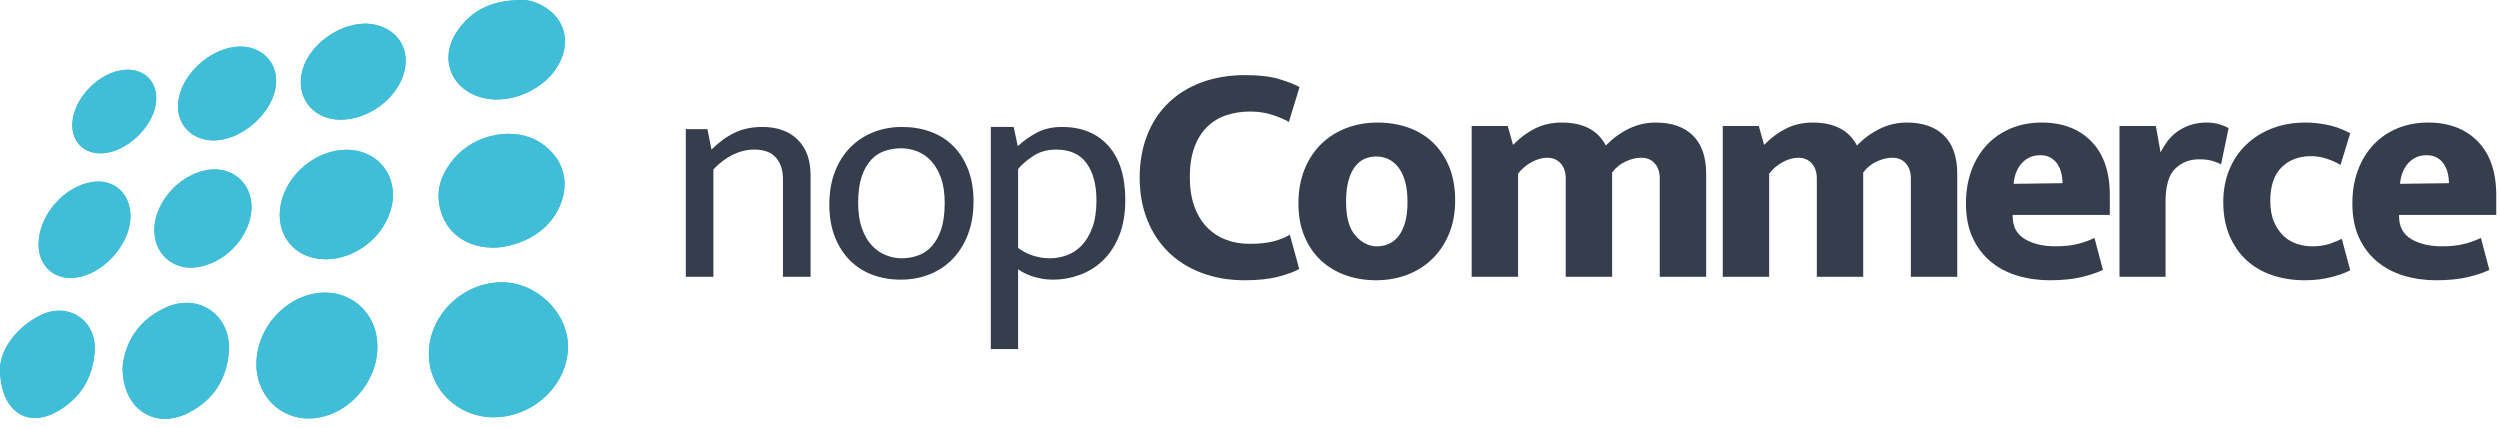 <svg width="228" height="39" viewBox="0 0 228 39" fill="none" xmlns="http://www.w3.org/2000/svg">
<g clip-path="url(#clip0_8839_10426)">
<path d="M65.059 15.446C66.221 14.243 67.47 13.641 68.804 13.641C69.681 13.641 70.334 13.884 70.763 14.372C71.192 14.859 71.406 15.513 71.406 16.335V25.246H73.923V15.962C73.923 14.586 73.532 13.512 72.751 12.739C71.969 11.965 70.892 11.578 69.52 11.578C68.567 11.578 67.724 11.755 66.99 12.108C66.256 12.462 65.556 12.973 64.889 13.641L64.518 11.778H62.545V25.246H65.061V15.446H65.059Z" fill="#363E4E"/>
<path d="M88.286 15.432C87.952 14.582 87.495 13.87 86.913 13.297C86.332 12.724 85.645 12.295 84.855 12.008C84.064 11.722 83.201 11.578 82.267 11.578C81.333 11.578 80.466 11.736 79.666 12.051C78.866 12.366 78.165 12.825 77.565 13.427C76.965 14.028 76.493 14.768 76.15 15.647C75.807 16.526 75.635 17.529 75.635 18.656C75.635 19.764 75.802 20.743 76.136 21.593C76.469 22.443 76.926 23.159 77.508 23.742C78.089 24.324 78.775 24.764 79.566 25.06C80.357 25.356 81.219 25.504 82.154 25.504C83.088 25.504 83.955 25.346 84.755 25.031C85.556 24.715 86.256 24.252 86.856 23.641C87.456 23.03 87.928 22.28 88.271 21.392C88.615 20.503 88.786 19.496 88.786 18.369C88.786 17.262 88.618 16.282 88.286 15.432ZM85.827 20.933C85.607 21.573 85.317 22.088 84.955 22.48C84.592 22.872 84.173 23.149 83.697 23.311C83.22 23.474 82.734 23.555 82.238 23.555C81.743 23.555 81.257 23.459 80.78 23.268C80.303 23.078 79.879 22.781 79.508 22.38C79.136 21.978 78.836 21.458 78.607 20.818C78.378 20.178 78.264 19.41 78.264 18.511C78.264 17.537 78.374 16.731 78.593 16.09C78.812 15.45 79.103 14.94 79.465 14.557C79.827 14.175 80.246 13.907 80.723 13.754C81.199 13.602 81.686 13.525 82.181 13.525C82.677 13.525 83.163 13.616 83.64 13.797C84.116 13.979 84.54 14.27 84.912 14.671C85.284 15.073 85.584 15.588 85.813 16.219C86.041 16.85 86.156 17.614 86.156 18.511C86.156 19.487 86.045 20.294 85.827 20.933Z" fill="#363E4E"/>
<path d="M98.466 25.074C99.257 24.787 99.962 24.349 100.582 23.756C101.201 23.164 101.697 22.409 102.068 21.492C102.44 20.576 102.626 19.487 102.626 18.226C102.626 16.087 102.111 14.444 101.082 13.297C100.053 12.151 98.642 11.578 96.851 11.578C95.974 11.578 95.212 11.75 94.564 12.094C93.916 12.438 93.335 12.849 92.82 13.326L92.449 11.578H90.362V31.836H92.849V24.558C93.249 24.845 93.73 25.074 94.293 25.246C94.855 25.418 95.44 25.505 96.051 25.505C96.87 25.504 97.675 25.36 98.466 25.074ZM99.096 14.888C99.696 15.718 99.996 16.851 99.996 18.283C99.996 19.257 99.872 20.079 99.625 20.747C99.376 21.417 99.053 21.961 98.653 22.38C98.252 22.8 97.796 23.101 97.281 23.284C96.766 23.466 96.251 23.555 95.737 23.555C95.241 23.555 94.746 23.479 94.251 23.326C93.755 23.173 93.288 22.935 92.85 22.61V15.419C93.173 15.018 93.631 14.621 94.222 14.23C94.813 13.838 95.508 13.642 96.309 13.642C97.566 13.641 98.495 14.056 99.096 14.888Z" fill="#363E4E"/>
<path d="M111.814 21.864C111.156 21.616 110.58 21.239 110.085 20.733C109.589 20.227 109.203 19.592 108.927 18.827C108.651 18.064 108.513 17.174 108.513 16.163C108.513 15.074 108.656 14.152 108.942 13.397C109.228 12.642 109.618 12.027 110.114 11.549C110.609 11.071 111.191 10.723 111.858 10.502C112.525 10.283 113.239 10.173 114.002 10.173C114.726 10.173 115.389 10.269 115.989 10.46C116.589 10.651 117.109 10.871 117.547 11.119L118.519 7.939C118.061 7.691 117.437 7.448 116.646 7.208C115.855 6.969 114.831 6.85 113.573 6.85C112.086 6.85 110.747 7.075 109.556 7.523C108.364 7.972 107.354 8.602 106.525 9.414C105.696 10.226 105.057 11.21 104.61 12.365C104.162 13.521 103.938 14.797 103.938 16.191C103.938 17.623 104.171 18.918 104.639 20.073C105.105 21.23 105.758 22.213 106.597 23.025C107.436 23.837 108.445 24.462 109.627 24.902C110.809 25.341 112.105 25.56 113.516 25.56C114.755 25.56 115.798 25.447 116.646 25.217C117.494 24.987 118.108 24.758 118.49 24.53L117.632 21.406C117.232 21.654 116.736 21.855 116.146 22.007C115.555 22.161 114.831 22.237 113.973 22.237C113.191 22.237 112.472 22.114 111.814 21.864Z" fill="#363E4E"/>
<path d="M132.168 15.217C131.805 14.339 131.31 13.599 130.681 12.997C130.052 12.395 129.304 11.942 128.437 11.636C127.57 11.33 126.631 11.177 125.621 11.177C124.61 11.177 123.667 11.345 122.79 11.679C121.913 12.013 121.151 12.495 120.503 13.126C119.855 13.756 119.346 14.53 118.974 15.447C118.602 16.363 118.416 17.405 118.416 18.57C118.416 19.678 118.597 20.666 118.959 21.535C119.321 22.405 119.817 23.135 120.446 23.727C121.075 24.32 121.822 24.773 122.69 25.089C123.557 25.404 124.495 25.56 125.506 25.56C126.516 25.56 127.459 25.394 128.336 25.06C129.213 24.726 129.975 24.243 130.623 23.613C131.271 22.982 131.781 22.218 132.153 21.32C132.525 20.423 132.711 19.41 132.711 18.283C132.711 17.119 132.529 16.096 132.168 15.217ZM128.136 20.317C127.983 20.833 127.779 21.248 127.522 21.564C127.264 21.878 126.969 22.108 126.635 22.251C126.302 22.395 125.954 22.466 125.592 22.466C124.849 22.466 124.191 22.141 123.62 21.492C123.048 20.843 122.762 19.821 122.762 18.425C122.762 17.623 122.838 16.961 122.991 16.434C123.143 15.909 123.348 15.484 123.605 15.16C123.862 14.835 124.158 14.606 124.492 14.471C124.825 14.338 125.173 14.271 125.535 14.271C125.897 14.271 126.25 14.347 126.593 14.5C126.935 14.653 127.24 14.897 127.507 15.23C127.774 15.565 127.983 15.995 128.136 16.52C128.288 17.046 128.365 17.68 128.365 18.425C128.365 19.171 128.288 19.802 128.136 20.317Z" fill="#363E4E"/>
<path d="M138.449 15.847C138.772 15.409 139.182 15.055 139.678 14.787C140.173 14.519 140.65 14.386 141.107 14.386C141.622 14.386 142.032 14.558 142.336 14.903C142.641 15.246 142.794 15.704 142.794 16.277V25.246H147.025V15.733C147.349 15.293 147.758 14.959 148.254 14.73C148.75 14.501 149.226 14.386 149.683 14.386C150.198 14.386 150.608 14.558 150.913 14.903C151.217 15.246 151.37 15.704 151.37 16.277V25.246H155.601V15.847C155.601 14.32 155.201 13.159 154.4 12.366C153.6 11.575 152.465 11.177 150.998 11.177C150.121 11.177 149.297 11.369 148.525 11.75C147.753 12.132 147.062 12.639 146.452 13.269C145.728 11.875 144.384 11.177 142.422 11.177C141.525 11.177 140.716 11.359 139.992 11.722C139.267 12.085 138.6 12.582 137.99 13.211L137.504 11.492H134.217V25.246H138.448V15.847H138.449Z" fill="#363E4E"/>
<path d="M161.348 15.847C161.672 15.409 162.082 15.055 162.578 14.787C163.073 14.519 163.549 14.386 164.007 14.386C164.522 14.386 164.931 14.558 165.236 14.903C165.541 15.246 165.694 15.704 165.694 16.277V25.246H169.925V15.733C170.248 15.293 170.658 14.959 171.154 14.73C171.65 14.501 172.126 14.386 172.583 14.386C173.098 14.386 173.508 14.558 173.812 14.903C174.117 15.246 174.27 15.704 174.27 16.277V25.246H178.501V15.847C178.501 14.32 178.1 13.159 177.3 12.366C176.5 11.575 175.365 11.177 173.898 11.177C173.021 11.177 172.196 11.369 171.425 11.75C170.653 12.132 169.962 12.639 169.352 13.269C168.628 11.875 167.284 11.177 165.321 11.177C164.424 11.177 163.615 11.359 162.891 11.722C162.166 12.085 161.499 12.582 160.889 13.211L160.403 11.492H157.116V25.246H161.347V15.847H161.348Z" fill="#363E4E"/>
<path d="M192.416 17.796C192.416 15.675 191.854 14.042 190.73 12.896C189.605 11.75 188.099 11.176 186.212 11.176C185.183 11.176 184.244 11.354 183.396 11.707C182.548 12.06 181.819 12.562 181.209 13.21C180.599 13.861 180.127 14.639 179.794 15.546C179.461 16.453 179.294 17.451 179.294 18.54C179.294 19.762 179.499 20.814 179.908 21.692C180.318 22.571 180.87 23.296 181.566 23.869C182.261 24.443 183.072 24.867 183.996 25.144C184.921 25.421 185.898 25.559 186.927 25.559C188.07 25.559 189.037 25.463 189.829 25.273C190.619 25.082 191.273 24.862 191.787 24.614L191.015 21.692C190.615 21.902 190.119 22.083 189.529 22.236C188.938 22.389 188.252 22.464 187.47 22.464C186.345 22.464 185.412 22.245 184.669 21.806C183.925 21.366 183.554 20.669 183.554 19.714V19.599H192.416V17.796ZM183.639 16.764C183.715 15.962 183.973 15.327 184.411 14.859C184.849 14.39 185.402 14.156 186.069 14.156C186.431 14.156 186.741 14.228 186.998 14.371C187.255 14.515 187.465 14.705 187.627 14.944C187.789 15.183 187.908 15.455 187.984 15.76C188.06 16.066 188.099 16.381 188.099 16.706L183.639 16.764Z" fill="#363E4E"/>
<path d="M197.5 25.246V18.369C197.5 16.955 197.79 15.962 198.372 15.389C198.953 14.816 199.682 14.529 200.559 14.529C201.035 14.529 201.436 14.577 201.76 14.672C202.084 14.768 202.351 14.873 202.561 14.988L203.247 11.692C203.037 11.559 202.755 11.439 202.404 11.335C202.051 11.23 201.665 11.176 201.246 11.176C200.693 11.176 200.193 11.253 199.745 11.406C199.297 11.558 198.901 11.759 198.559 12.007C198.215 12.256 197.92 12.547 197.672 12.881C197.424 13.216 197.215 13.554 197.043 13.899L196.615 11.491H193.298V25.246H197.5Z" fill="#363E4E"/>
<path d="M209.509 22.251C209.052 22.108 208.642 21.869 208.28 21.534C207.918 21.201 207.623 20.77 207.394 20.245C207.165 19.72 207.05 19.075 207.05 18.311C207.05 16.954 207.394 15.938 208.08 15.26C208.766 14.58 209.662 14.242 210.767 14.242C211.243 14.242 211.716 14.319 212.182 14.471C212.649 14.625 213.073 14.815 213.455 15.044L214.341 12.151C213.617 11.769 212.907 11.511 212.211 11.377C211.515 11.244 210.872 11.176 210.282 11.176C209.157 11.176 208.137 11.354 207.223 11.707C206.308 12.06 205.517 12.556 204.85 13.197C204.183 13.837 203.668 14.601 203.306 15.489C202.944 16.378 202.763 17.356 202.763 18.425C202.763 19.591 202.954 20.617 203.335 21.506C203.716 22.395 204.236 23.14 204.893 23.742C205.551 24.343 206.332 24.797 207.237 25.103C208.143 25.408 209.129 25.56 210.196 25.56C211.111 25.56 211.949 25.456 212.712 25.246C213.475 25.036 214.018 24.835 214.342 24.644L213.57 21.778C213.322 21.913 212.964 22.061 212.498 22.223C212.03 22.385 211.492 22.466 210.882 22.466C210.424 22.466 209.966 22.395 209.509 22.251Z" fill="#363E4E"/>
<path d="M227.658 17.796C227.658 15.675 227.095 14.042 225.971 12.896C224.847 11.75 223.341 11.176 221.454 11.176C220.424 11.176 219.486 11.354 218.638 11.707C217.79 12.06 217.061 12.562 216.451 13.21C215.841 13.861 215.369 14.639 215.036 15.546C214.702 16.453 214.536 17.451 214.536 18.54C214.536 19.762 214.74 20.814 215.15 21.692C215.56 22.571 216.112 23.296 216.808 23.869C217.503 24.443 218.313 24.867 219.238 25.144C220.162 25.421 221.139 25.559 222.168 25.559C223.312 25.559 224.279 25.463 225.07 25.273C225.861 25.082 226.514 24.862 227.029 24.614L226.257 21.692C225.856 21.902 225.361 22.083 224.77 22.236C224.179 22.389 223.493 22.464 222.712 22.464C221.587 22.464 220.654 22.245 219.91 21.806C219.167 21.366 218.795 20.669 218.795 19.714V19.599H227.658V17.796ZM218.882 16.764C218.958 15.962 219.215 15.327 219.654 14.859C220.092 14.39 220.644 14.156 221.312 14.156C221.673 14.156 221.983 14.228 222.241 14.371C222.498 14.515 222.707 14.705 222.87 14.944C223.031 15.183 223.151 15.455 223.227 15.76C223.303 16.066 223.341 16.381 223.341 16.706L218.882 16.764Z" fill="#363E4E"/>
<path d="M44.998 38.053C41.721 38.039 39.113 35.477 39.112 32.27C39.111 28.758 42.168 25.758 45.756 25.745C48.922 25.734 51.796 28.508 51.8 31.581C51.806 35.073 48.658 38.069 44.998 38.053Z" fill="#40BDD7"/>
<path d="M23.382 33.156C23.428 29.696 26.35 26.686 29.664 26.685C31.861 26.685 33.746 28.168 34.263 30.304C35.167 34.035 32.052 38.086 28.218 38.164C25.497 38.22 23.344 35.991 23.382 33.156Z" fill="#40BDD7"/>
<path d="M51.201 18.42C51.95 16.31 51.215 14.308 49.352 13.058C47.006 11.484 43.315 12.155 41.366 14.512C40.451 15.618 39.868 16.862 40.02 18.324C40.305 21.07 42.508 22.767 45.455 22.569C48.374 22.221 50.427 20.6 51.201 18.42Z" fill="#40BDD7"/>
<path d="M29.706 23.646C26.842 23.645 25.014 21.352 25.627 18.53C26.208 15.852 28.831 13.692 31.541 13.661C34.421 13.63 36.338 15.986 35.723 18.803C35.131 21.512 32.479 23.646 29.706 23.646Z" fill="#40BDD7"/>
<path d="M11.183 33.436C11.417 31.174 12.672 29.11 15.208 28.008C18.224 26.695 21.141 28.846 20.866 32.137C20.656 34.665 19.385 36.55 17.125 37.68C14.094 39.196 11.122 37.273 11.183 33.436Z" fill="#40BDD7"/>
<path d="M47.508 0.004C48.058 -0.052 48.91 0.167 49.697 0.655C51.494 1.771 52.02 3.747 51.038 5.707C49.846 8.089 46.656 9.561 44.059 8.928C41.177 8.225 40.01 5.397 41.643 2.93C42.928 0.989 44.785 0.019 47.508 0.004Z" fill="#40BDD7"/>
<path d="M0.001 33.555C0.085 31.941 1.303 30.014 3.553 28.818C6.126 27.449 8.812 29.14 8.637 32.015C8.487 34.484 7.289 36.409 5.09 37.593C2.446 39.019 3.21117e-05 37.519 0.001 33.555Z" fill="#40BDD7"/>
<path d="M31.062 10.916C28.485 10.909 26.89 8.801 27.602 6.344C28.371 3.695 31.685 1.663 34.259 2.266C36.371 2.759 37.438 4.594 36.831 6.689C36.152 9.033 33.574 10.921 31.062 10.916Z" fill="#40BDD7"/>
<path d="M19.612 15.452C21.783 15.459 23.263 17.331 22.879 19.584C22.478 21.942 20.366 24.012 18.001 24.369C15.85 24.693 14.098 23.21 14.075 21.047C14.044 18.234 16.806 15.443 19.612 15.452Z" fill="#40BDD7"/>
<path d="M16.239 9.599C16.333 6.584 19.921 3.693 22.764 4.34C24.105 4.645 25.048 5.714 25.17 7.063C25.441 10.08 21.652 13.382 18.681 12.72C17.146 12.376 16.192 11.156 16.239 9.599Z" fill="#40BDD7"/>
<path d="M6.4 25.347C4.693 25.34 3.498 24.055 3.517 22.25C3.546 19.64 5.813 17.012 8.389 16.602C10.226 16.31 11.697 17.456 11.88 19.32C12.159 22.153 9.245 25.357 6.4 25.347Z" fill="#40BDD7"/>
<path d="M6.594 11.354C6.628 9.013 9.065 6.502 11.438 6.364C13.271 6.256 14.483 7.61 14.212 9.459C13.899 11.592 11.659 13.742 9.516 13.965C7.796 14.143 6.569 13.047 6.594 11.354Z" fill="#40BDD7"/>
<path d="M44.998 38.053C41.721 38.039 39.113 35.477 39.112 32.27C39.111 28.758 42.168 25.758 45.756 25.745C48.922 25.734 51.796 28.508 51.8 31.581C51.806 35.073 48.658 38.069 44.998 38.053Z" fill="#40BDD7"/>
<path d="M23.382 33.156C23.428 29.696 26.35 26.686 29.664 26.685C31.861 26.685 33.746 28.168 34.263 30.304C35.167 34.035 32.052 38.086 28.218 38.164C25.497 38.22 23.344 35.991 23.382 33.156Z" fill="#40BDD7"/>
<path d="M51.201 18.42C51.95 16.31 51.215 14.308 49.352 13.058C47.006 11.484 43.315 12.155 41.366 14.512C40.451 15.618 39.868 16.862 40.02 18.324C40.305 21.07 42.508 22.767 45.455 22.569C48.374 22.221 50.427 20.6 51.201 18.42Z" fill="#40BDD7"/>
<path d="M29.706 23.646C26.842 23.645 25.014 21.352 25.627 18.53C26.208 15.852 28.831 13.692 31.541 13.661C34.421 13.63 36.338 15.986 35.723 18.803C35.131 21.512 32.479 23.646 29.706 23.646Z" fill="#40BDD7"/>
<path d="M11.183 33.436C11.417 31.174 12.672 29.11 15.208 28.008C18.224 26.695 21.141 28.846 20.866 32.137C20.656 34.665 19.385 36.55 17.125 37.68C14.094 39.196 11.122 37.273 11.183 33.436Z" fill="#40BDD7"/>
<path d="M47.508 0.004C48.058 -0.052 48.91 0.167 49.697 0.655C51.494 1.771 52.02 3.747 51.038 5.707C49.846 8.089 46.656 9.561 44.059 8.928C41.177 8.225 40.01 5.397 41.643 2.93C42.928 0.989 44.785 0.019 47.508 0.004Z" fill="#40BDD7"/>
<path d="M0.001 33.555C0.085 31.941 1.303 30.014 3.553 28.818C6.126 27.449 8.812 29.14 8.637 32.015C8.487 34.484 7.289 36.409 5.09 37.593C2.446 39.019 3.21117e-05 37.519 0.001 33.555Z" fill="#40BDD7"/>
<path d="M31.062 10.916C28.485 10.909 26.89 8.801 27.602 6.344C28.371 3.695 31.685 1.663 34.259 2.266C36.371 2.759 37.438 4.594 36.831 6.689C36.152 9.033 33.574 10.921 31.062 10.916Z" fill="#40BDD7"/>
<path d="M19.612 15.452C21.783 15.459 23.263 17.331 22.879 19.584C22.478 21.942 20.366 24.012 18.001 24.369C15.85 24.693 14.098 23.21 14.075 21.047C14.044 18.234 16.806 15.443 19.612 15.452Z" fill="#40BDD7"/>
<path d="M16.239 9.599C16.333 6.584 19.921 3.693 22.764 4.34C24.105 4.645 25.048 5.714 25.17 7.063C25.441 10.08 21.652 13.382 18.681 12.72C17.146 12.376 16.192 11.156 16.239 9.599Z" fill="#40BDD7"/>
<path d="M6.4 25.347C4.693 25.34 3.498 24.055 3.517 22.25C3.546 19.64 5.813 17.012 8.389 16.602C10.226 16.31 11.697 17.456 11.88 19.32C12.159 22.153 9.245 25.357 6.4 25.347Z" fill="#40BDD7"/>
<path d="M6.594 11.354C6.628 9.013 9.065 6.502 11.438 6.364C13.271 6.256 14.483 7.61 14.212 9.459C13.899 11.592 11.659 13.742 9.516 13.965C7.796 14.143 6.569 13.047 6.594 11.354Z" fill="#40BDD7"/>
</g>
<defs>
<clipPath id="clip0_8839_10426">
<rect width="228" height="38.205" fill="white"/>
</clipPath>
</defs>
</svg>
